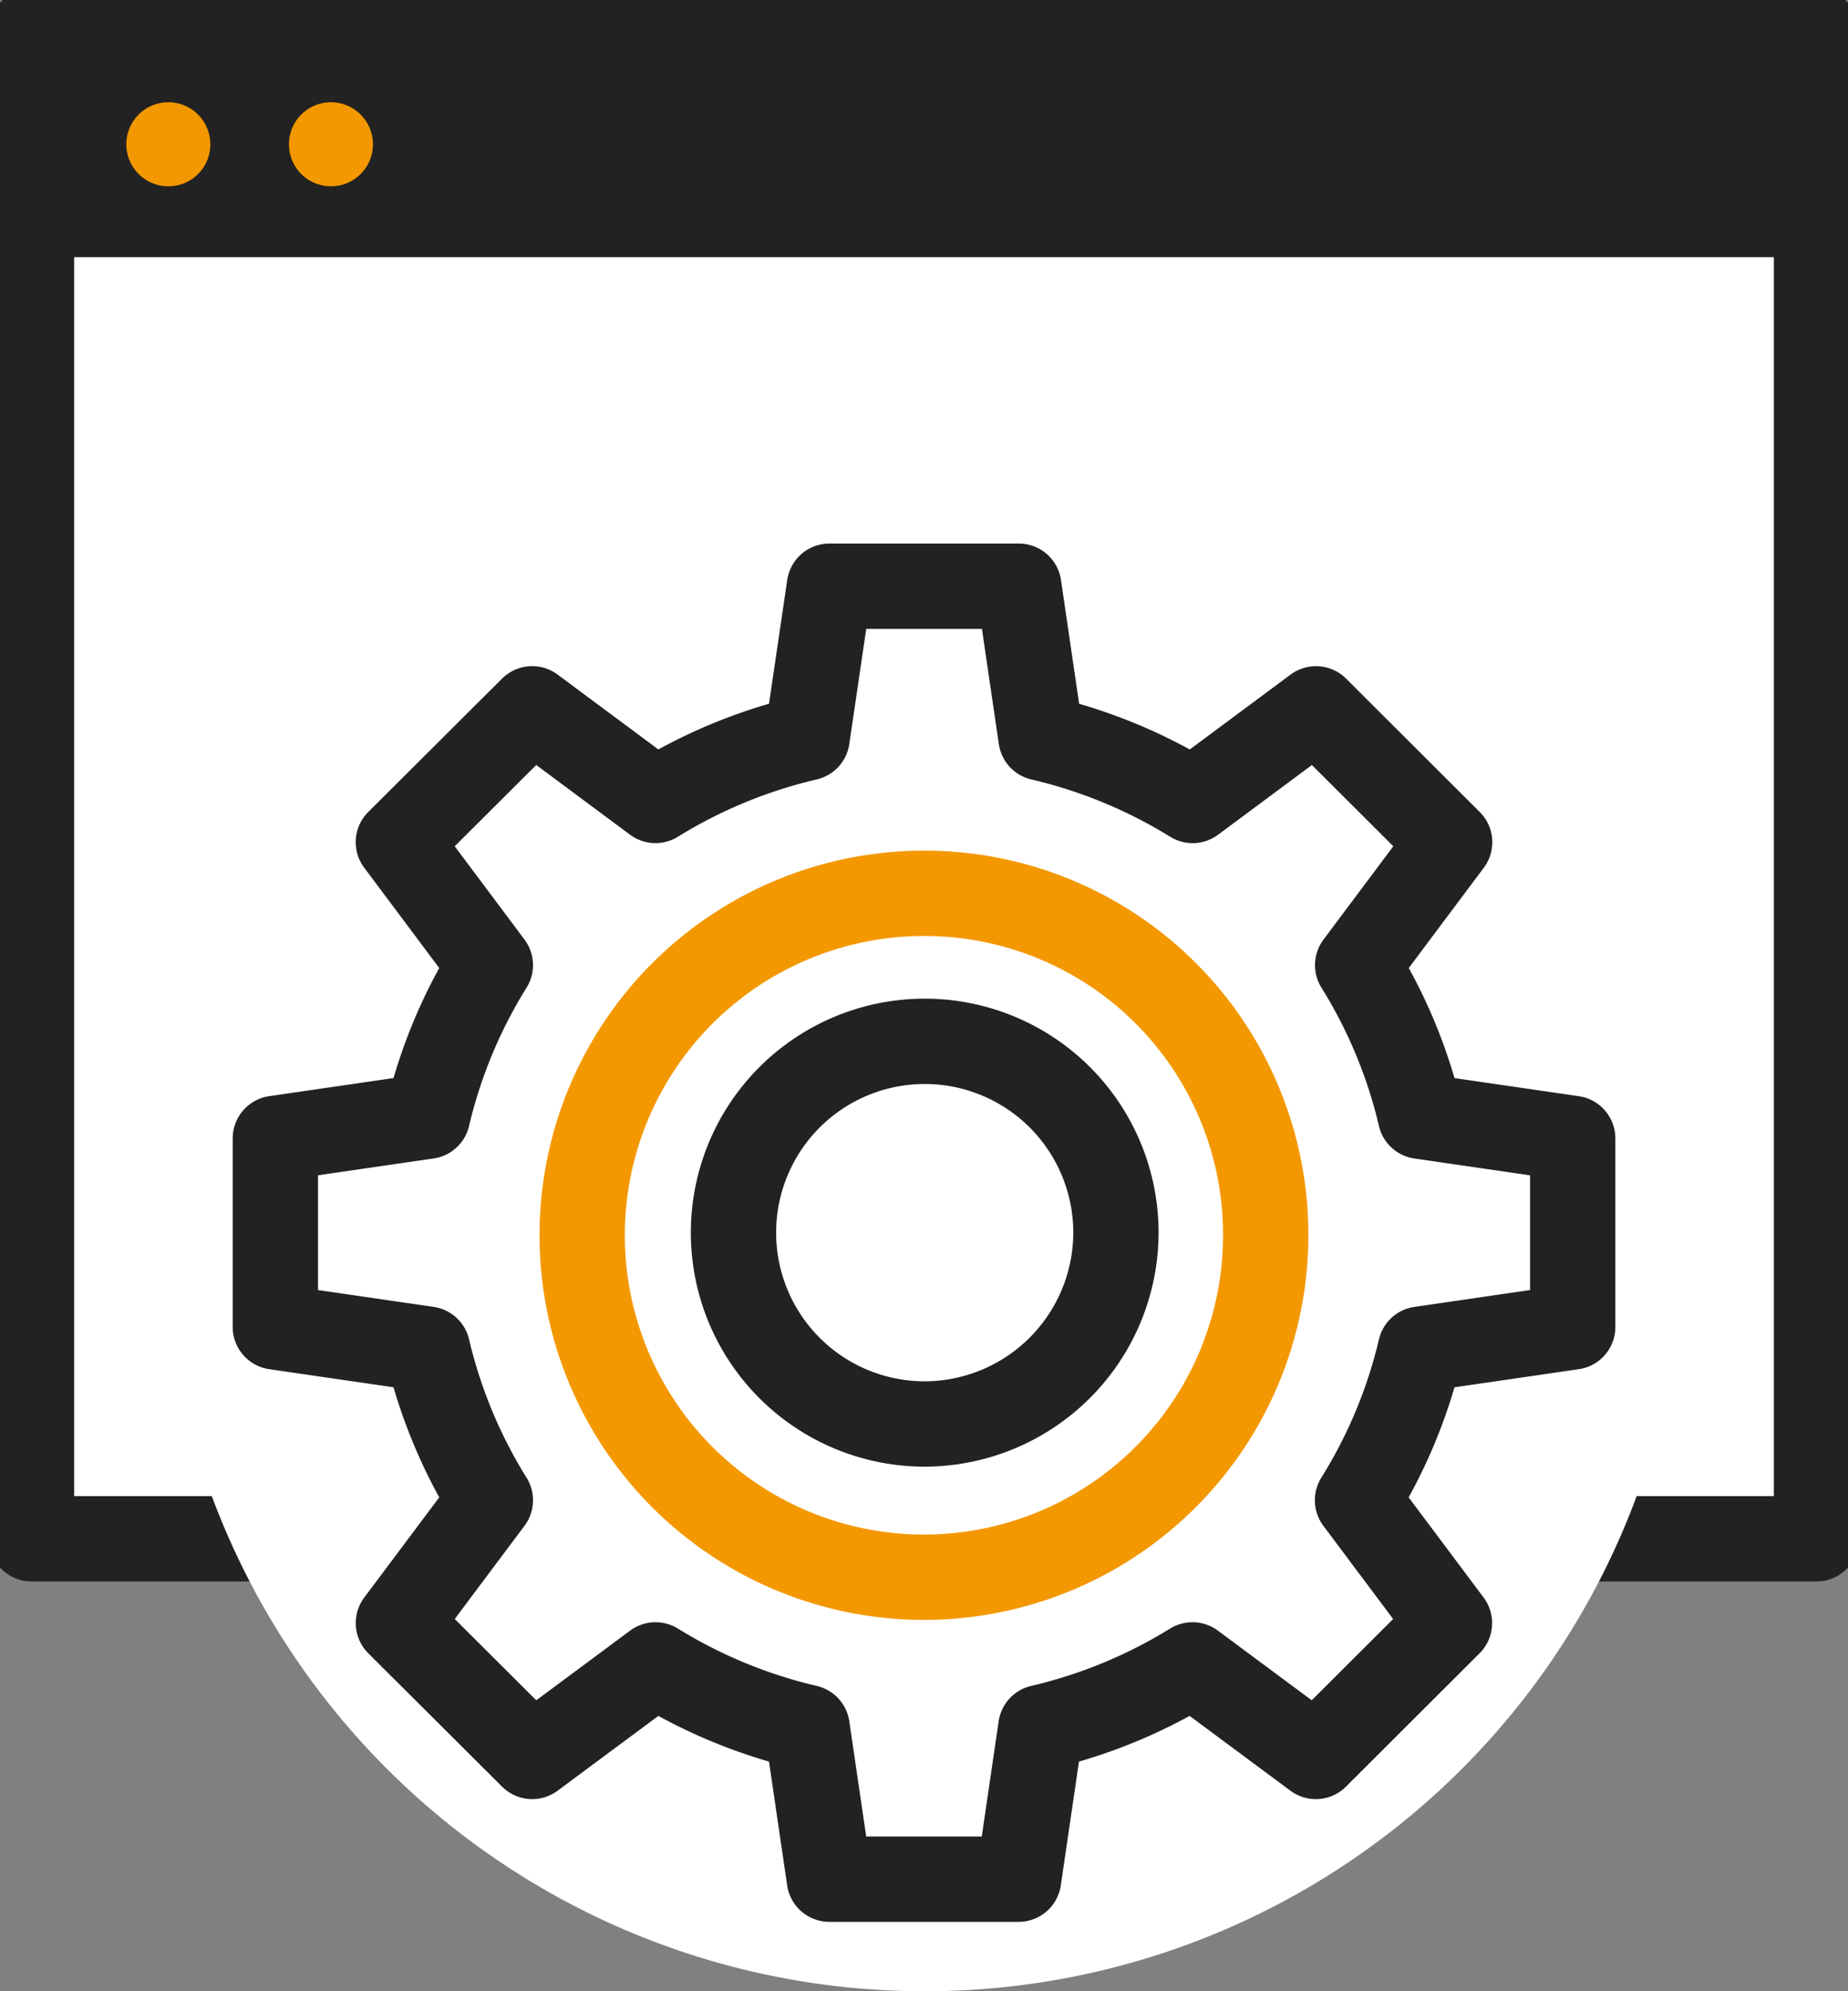 <svg id="introduction3-icon4" xmlns="http://www.w3.org/2000/svg" xmlns:xlink="http://www.w3.org/1999/xlink" width="65" height="70" viewBox="0 0 65 70">
  <rect x="0" y="0" width="65" height="70" fill="#808080" stroke="none"/>
  <defs>
    <clipPath id="clip-path">
      <rect id="사각형_1053" data-name="사각형 1053" width="65" height="70" fill="none"/>
    </clipPath>
  </defs>
  <rect id="사각형_1051" data-name="사각형 1051" width="62.77" height="53.473" transform="translate(1.115 1.115)" fill="#fff"/>
  <g id="그룹_2072" data-name="그룹 2072">
    <g id="그룹_2071" data-name="그룹 2071" clip-path="url(#clip-path)">
      <rect id="사각형_1052" data-name="사각형 1052" width="62.782" height="52.99" transform="translate(1.109 1.105)" fill="none" stroke="#222" stroke-linejoin="round" stroke-width="3"/>
    </g>
  </g>
  <rect id="사각형_1054" data-name="사각형 1054" width="62.77" height="7.926" transform="translate(1.115 1.115)" fill="#222"/>
  <g id="그룹_2074" data-name="그룹 2074">
    <g id="그룹_2073" data-name="그룹 2073" clip-path="url(#clip-path)">
      <path id="패스_2406" data-name="패스 2406" d="M8.965,6.368A1.477,1.477,0,1,0,7.488,7.839,1.473,1.473,0,0,0,8.965,6.368" transform="translate(-1.567 -1.29)" fill="#f39800"/>
      <path id="패스_2407" data-name="패스 2407" d="M16.7,6.368a1.477,1.477,0,1,0-1.477,1.471A1.474,1.474,0,0,0,16.7,6.368" transform="translate(-3.583 -1.29)" fill="#f39800"/>
      <path id="패스_2408" data-name="패스 2408" d="M61.263,49.37A26.73,26.73,0,1,0,34.534,75.994,26.677,26.677,0,0,0,61.263,49.37" transform="translate(-2.033 -5.994)" fill="#fff"/>
      <path id="패스_2409" data-name="패스 2409" d="M58.729,54.02V47.392l-5.355-.779A17.685,17.685,0,0,0,51.165,41.3L54.4,36.979l-4.7-4.688-4.339,3.221a17.9,17.9,0,0,0-5.333-2.2l-.782-5.332H32.585L31.8,33.311a17.9,17.9,0,0,0-5.333,2.2l-4.337-3.221-4.706,4.688L20.659,41.3a17.761,17.761,0,0,0-2.209,5.312l-5.353.779V54.02l5.353.779a17.75,17.75,0,0,0,2.209,5.313L17.425,64.43l4.706,4.688L26.469,65.9A17.857,17.857,0,0,0,31.8,68.1l.783,5.333H39.24l.782-5.333a17.853,17.853,0,0,0,5.333-2.2l4.339,3.218,4.7-4.688-3.234-4.318A17.674,17.674,0,0,0,53.374,54.8ZM35.911,57.431a6.726,6.726,0,1,1,6.752-6.724,6.74,6.74,0,0,1-6.752,6.724" transform="translate(-3.412 -7.372)" fill="#fff"/>
      <path id="패스_2410" data-name="패스 2410" d="M58.729,54.02V47.392l-5.355-.779A17.685,17.685,0,0,0,51.165,41.3L54.4,36.979l-4.7-4.688-4.339,3.221a17.9,17.9,0,0,0-5.333-2.2l-.782-5.332H32.585L31.8,33.311a17.9,17.9,0,0,0-5.333,2.2l-4.337-3.221-4.706,4.688L20.659,41.3a17.761,17.761,0,0,0-2.209,5.312l-5.353.779V54.02l5.353.779a17.75,17.75,0,0,0,2.209,5.313L17.425,64.43l4.706,4.688L26.469,65.9A17.857,17.857,0,0,0,31.8,68.1l.783,5.333H39.24l.782-5.333a17.853,17.853,0,0,0,5.333-2.2l4.339,3.218,4.7-4.688-3.234-4.318A17.674,17.674,0,0,0,53.374,54.8ZM35.911,57.431a6.726,6.726,0,1,1,6.752-6.724A6.74,6.74,0,0,1,35.911,57.431Z" transform="translate(-3.412 -7.372)" fill="none" stroke="#222" stroke-linejoin="round" stroke-width="3"/>
      <path id="패스_2411" data-name="패스 2411" d="M51.736,54.612a12.021,12.021,0,1,1-12.02-11.973A12,12,0,0,1,51.736,54.612Z" transform="translate(-7.217 -11.235)" fill="none" stroke="#f39800" stroke-miterlimit="10" stroke-width="3"/>
    </g>
  </g>
</svg>
